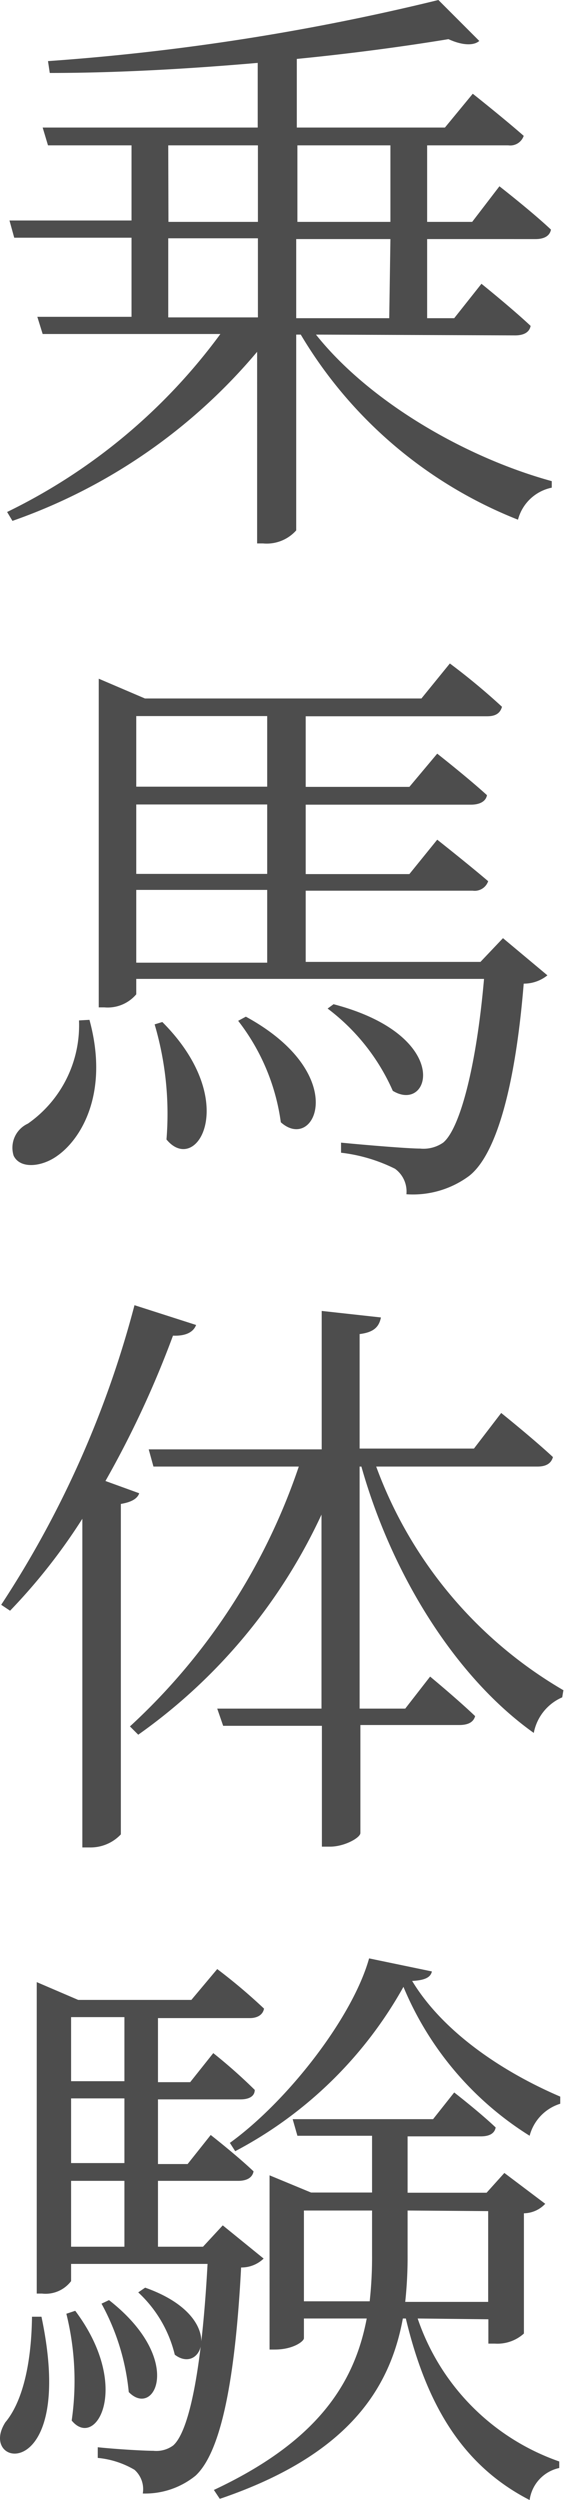 <svg xmlns="http://www.w3.org/2000/svg" viewBox="0 0 28.56 126.42" width="28.56" height="126.42">
  <defs>
    <style>
      .cls-1 {
        fill: #4d4d4d;
      }
    </style>
  </defs>
  <title>page1_cont12_text01</title>
  <g id="レイヤー_2" data-name="レイヤー 2">
    <g id="contents">
      <g>
        <path class="cls-1" d="M16,16.92c2.7,3.39,7.56,6.21,11.94,7.41l0,.33a2.23,2.23,0,0,0-1.71,1.62,22.33,22.33,0,0,1-11-9.36H15v9.9a2,2,0,0,1-1.68.66h-.3V17.79A28.43,28.43,0,0,1,.63,26.34l-.27-.45a29.24,29.24,0,0,0,10.8-9h-9l-.27-.87H6.66v-4H.72l-.24-.87H6.66V7.35H2.43l-.27-.9H13.05V3.18c-3.45.3-7.08.51-10.53.51l-.09-.6A117.83,117.83,0,0,0,22.2,0l2.07,2.07c-.27.24-.84.24-1.56-.09-2.19.36-4.83.72-7.68,1V6.45h7.5l1.41-1.71S25.53,6,26.52,6.87a.72.72,0,0,1-.78.48H21.63v3.87h2.28l1.38-1.8s1.62,1.26,2.61,2.19c-.06.33-.36.48-.78.48H21.63v4H23l1.38-1.74s1.53,1.23,2.49,2.13c-.06.33-.36.48-.78.48Zm-7.47-5.7h4.53V7.35H8.52Zm4.53,4.83v-4H8.52v4Zm2-8.7v3.87h4.71V7.35Zm4.71,4.74H15v4h4.71Z"/>
        <path class="cls-1" d="M4.53,51.57c1,3.66-.39,6-1.62,6.87-.78.57-1.89.69-2.22,0a1.34,1.34,0,0,1,.72-1.62A6.06,6.06,0,0,0,4,51.6Zm23.19-2.25a1.9,1.9,0,0,1-1.2.42c-.42,5.16-1.38,8.64-2.76,9.72a4.78,4.78,0,0,1-3.18.93A1.42,1.42,0,0,0,20,59.1a8.25,8.25,0,0,0-2.73-.81l0-.51c1.23.12,3.39.3,4,.3a1.75,1.75,0,0,0,1.17-.3c.84-.69,1.68-3.81,2.07-8.28H6.9v.78a1.9,1.9,0,0,1-1.62.66H5V34.32l2.34,1h14l1.44-1.77a33.43,33.43,0,0,1,2.64,2.19c-.09.33-.33.48-.75.48H15.48v3.57h5.25l1.41-1.68s1.53,1.2,2.52,2.1c-.06.33-.39.48-.81.48H15.48v3.51h5.25l1.41-1.74s1.56,1.23,2.58,2.1a.72.72,0,0,1-.78.48H15.48v3.6h8.85l1.14-1.2ZM6.9,36.21v3.57h6.63V36.21Zm6.63,4.47H6.9v3.51h6.63Zm-6.63,8h6.63V45H6.9Zm1.32,3c4,4,1.74,7.8.21,5.94a16,16,0,0,0-.6-5.82Zm4.23-.27c5.34,2.91,3.51,6.9,1.77,5.34a10.71,10.71,0,0,0-2.16-5.13Zm4.44-.63c6.06,1.59,4.92,5.55,3,4.38A10.51,10.51,0,0,0,16.59,51Z"/>
        <path class="cls-1" d="M7.05,75.51c-.09.27-.39.45-.93.54V92.76a2.11,2.11,0,0,1-1.59.66H4.17V76.8A29.5,29.5,0,0,1,.51,81.45l-.45-.3A51.21,51.21,0,0,0,6.81,66l3.12,1c-.12.33-.48.57-1.17.54a50,50,0,0,1-3.42,7.35Zm12-1.35a21.75,21.75,0,0,0,9.48,11.31l-.06.36a2.46,2.46,0,0,0-1.44,1.8c-3.93-2.79-7.17-7.95-8.73-13.47h-.09V86.4h2.31l1.26-1.62s1.38,1.14,2.28,2c-.09.33-.39.45-.81.45h-5v5.46c0,.24-.81.69-1.53.69h-.42V87.27h-5L11,86.4h5.28V76.59A28.09,28.09,0,0,1,7,87.72l-.42-.42a31.56,31.56,0,0,0,8.55-13.14H7.77l-.24-.87h8.76v-7l3,.33c-.09.45-.33.75-1.08.84v5.79H24l1.38-1.8S27,72.75,28,73.68c-.09.33-.36.48-.78.48Z"/>
        <path class="cls-1" d="M2.1,117.15c1.8,8.55-3.3,7.65-1.83,5.34.84-1,1.32-2.88,1.35-5.34Zm11.25-2.94a1.62,1.62,0,0,1-1.14.45c-.33,6.27-1.14,9.45-2.31,10.53a4.05,4.05,0,0,1-2.67.9,1.31,1.31,0,0,0-.42-1.2,4.49,4.49,0,0,0-1.86-.6l0-.54c.84.09,2.28.18,2.82.18a1.44,1.44,0,0,0,1-.27c.78-.69,1.44-3.66,1.74-9.18H3.6v.87a1.62,1.62,0,0,1-1.47.63H1.86V100.23l2.1.9H9.69L11,99.57a28.5,28.5,0,0,1,2.37,2c-.06.33-.36.48-.72.48H8v3.24H9.63l1.17-1.47a26.79,26.79,0,0,1,2.1,1.86c0,.33-.3.48-.72.48H8v3.27h1.5l1.17-1.47S12,109,12.84,109.8c-.06.33-.36.48-.78.48H8v3.33h2.28l1-1.08Zm-9.54,2.64c2.88,3.84,1.05,7.05-.18,5.55A14.07,14.07,0,0,0,3.36,117ZM3.6,102v3.24H6.3V102Zm2.7,4.11H3.6v3.27H6.3Zm-2.7,7.5H6.3v-3.33H3.6Zm1.92,2.7c3.84,3,2.31,6,1,4.65a11.6,11.6,0,0,0-1.38-4.47Zm1.83-.63c4.17,1.47,2.91,4.47,1.5,3.39A6.32,6.32,0,0,0,7,115.92Zm13.8,1.56a11.6,11.6,0,0,0,7.17,7.23l0,.33a1.92,1.92,0,0,0-1.5,1.62c-3.39-1.74-5.22-4.8-6.27-9.18H20.4c-.66,3.6-2.82,6.93-9.27,9.12l-.3-.45c5.19-2.43,7.11-5.34,7.74-8.67H15.39v1c0,.15-.54.57-1.47.57h-.27V110l2.1.87h3.09V108H15.06l-.24-.84h7.11L23,105.81s1.29,1,2.1,1.77c-.06.33-.36.45-.75.45H20.64v2.85h4l.9-1,2.07,1.56a1.51,1.51,0,0,1-1.08.48V118a2,2,0,0,1-1.47.51h-.33v-1.23Zm.72-17.55c-.06.3-.36.45-1,.48,1.56,2.58,4.56,4.59,7.5,5.85l0,.36A2.31,2.31,0,0,0,26.82,108a16.22,16.22,0,0,1-6.39-7.53,20.88,20.88,0,0,1-8.52,8.31l-.27-.42c2.91-2.1,6.21-6.33,7.05-9.33Zm-3.15,16.68a20.55,20.55,0,0,0,.12-2.37v-2.22H15.39v4.59Zm1.92-4.59V114a21.08,21.08,0,0,1-.12,2.4h4.2v-4.59Z"/>
      </g>
    </g>
  </g>
</svg>
